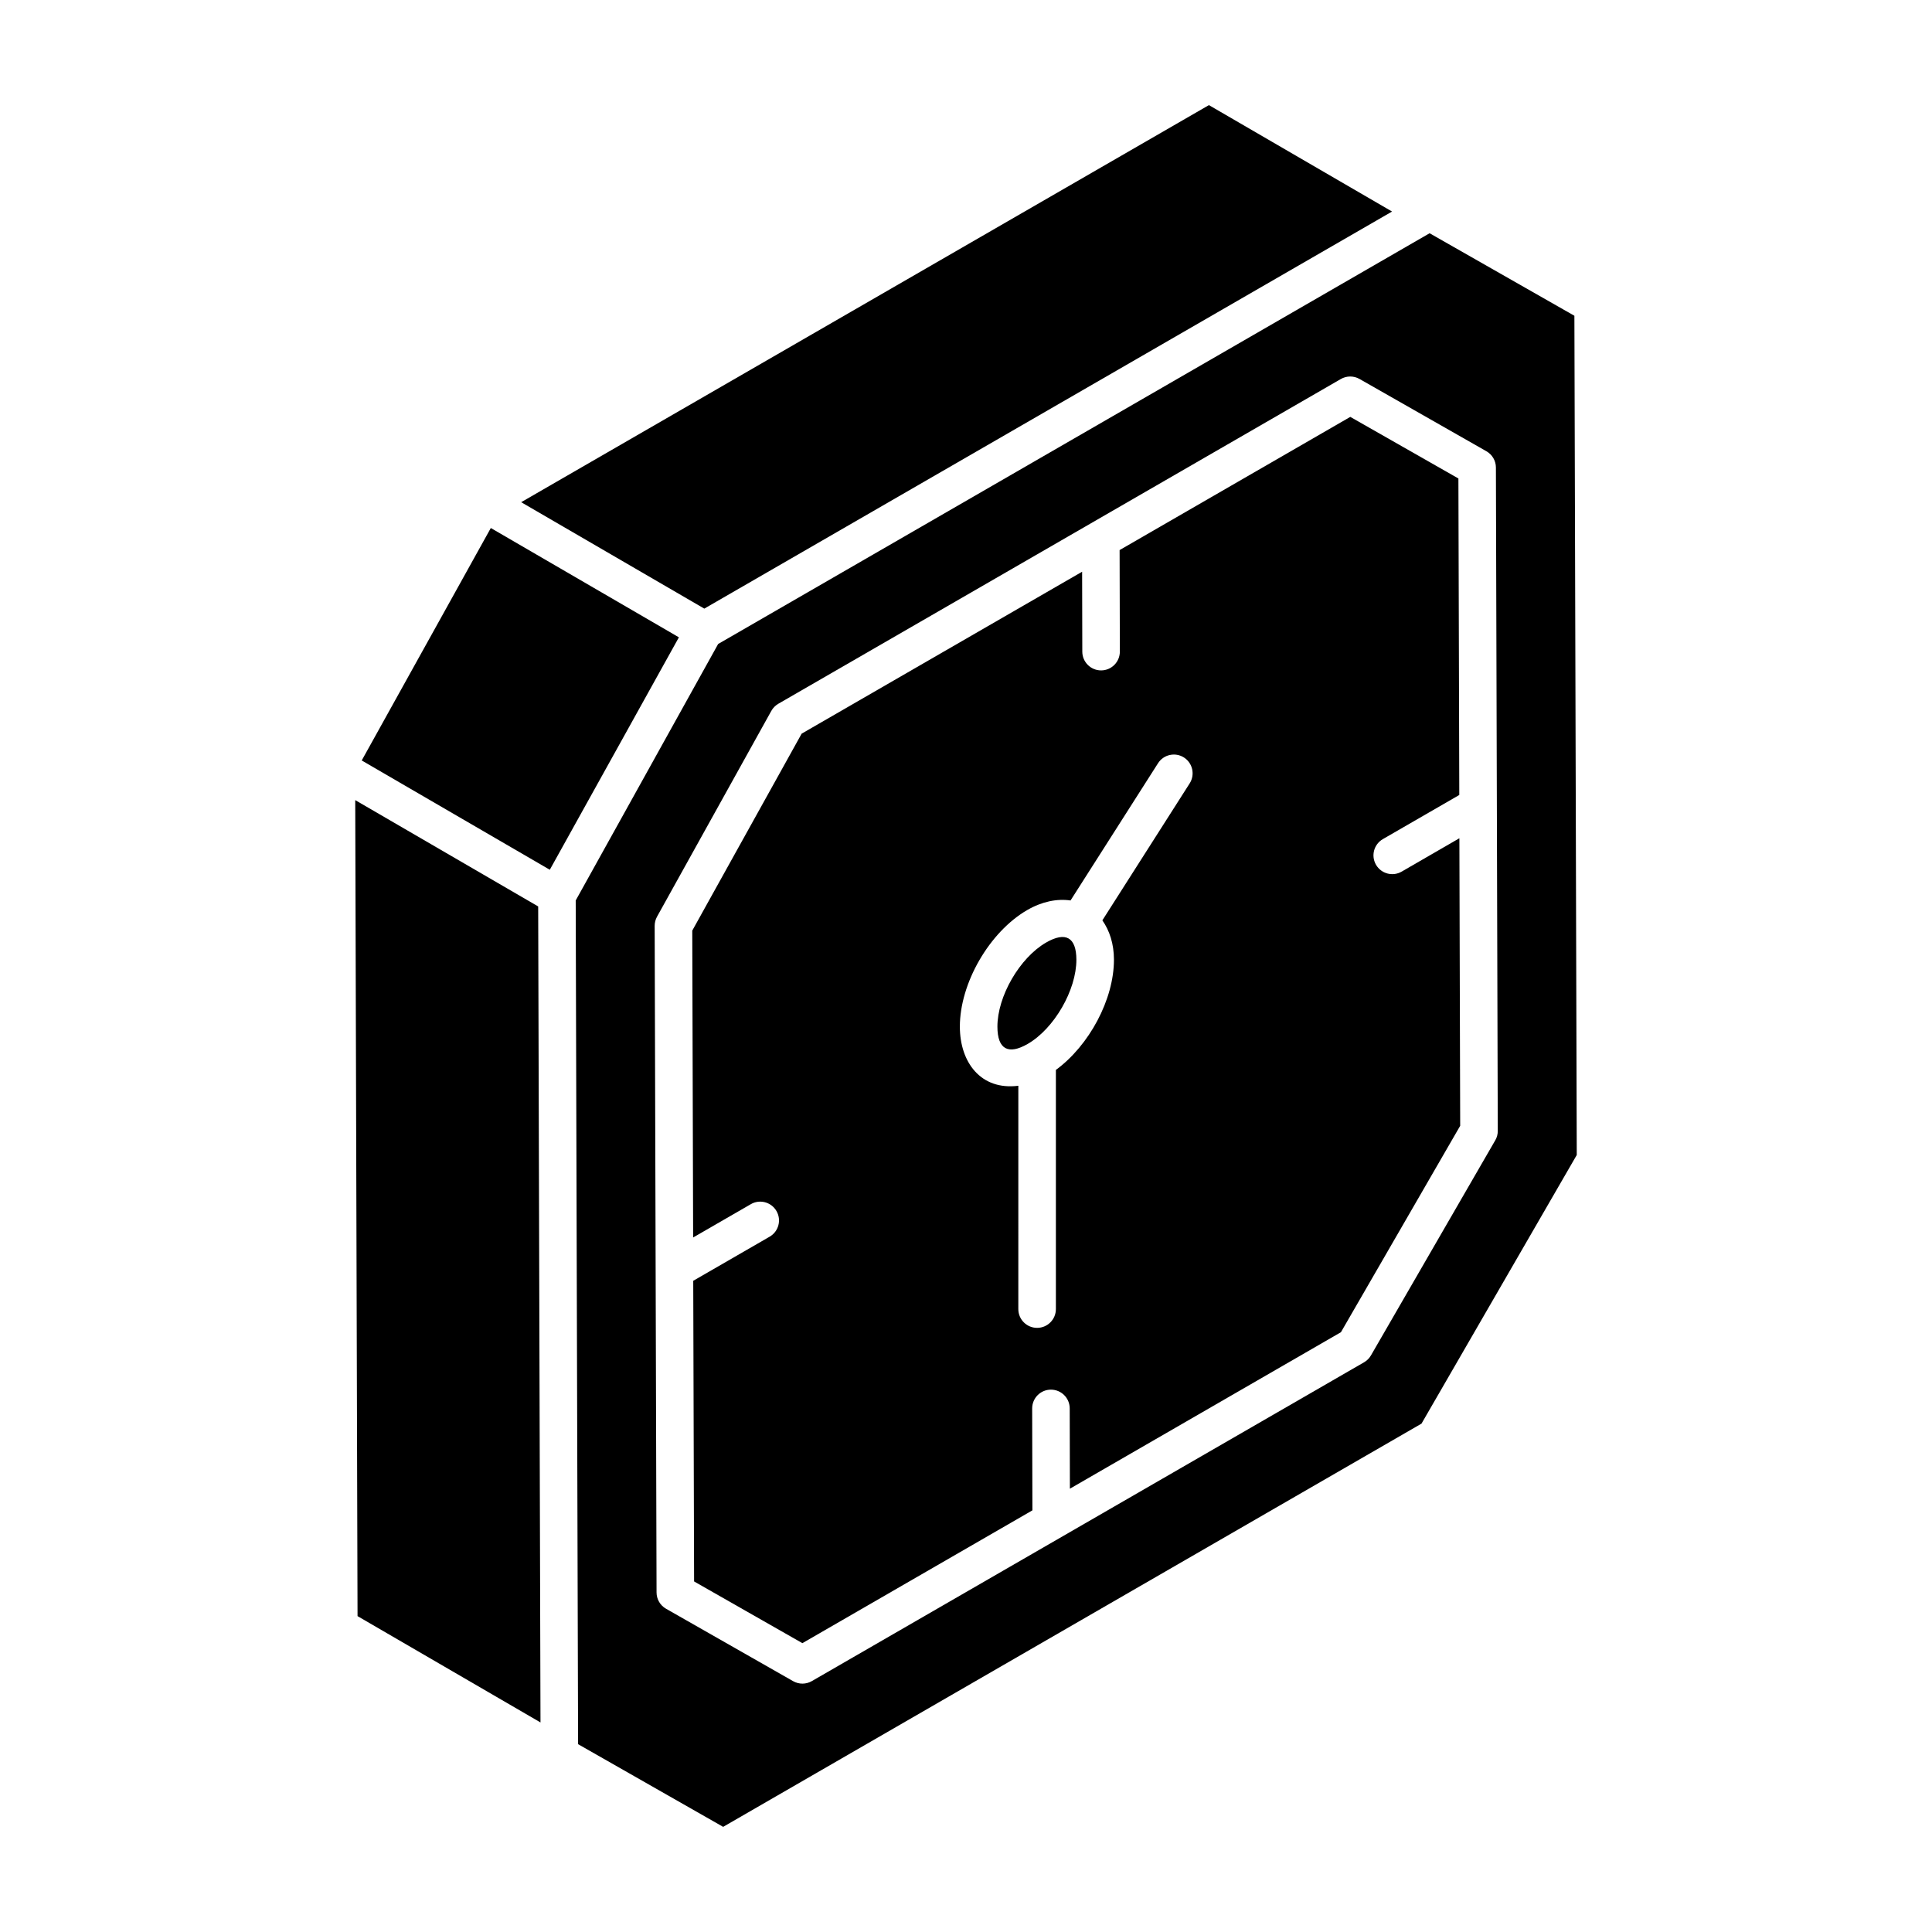 <?xml version="1.0" encoding="UTF-8"?>
<!-- Uploaded to: SVG Repo, www.svgrepo.com, Generator: SVG Repo Mixer Tools -->
<svg fill="#000000" width="800px" height="800px" version="1.1" viewBox="144 144 512 512" xmlns="http://www.w3.org/2000/svg">
 <g>
  <path d="m238.14 356.04 0.613 216.25 48.484 28.176-0.613-216.25z"/>
  <path d="m512.91 200.06-48.535-28.203c-15.824 9.137-173.73 100.3-182.26 105.23l48.531 28.203z"/>
  <path d="m274.07 283.93-34.211 61.602 49.844 28.965 34.211-61.598z"/>
  <path d="m421.23 393.78c-7.023 4.059-12.93 14.281-12.906 22.328 0.012 5.992 2.91 7.504 8.031 4.539 7.012-4.047 12.918-14.281 12.898-22.34-0.023-5.902-2.824-7.519-8.023-4.527z"/>
  <path d="m515.45 374.99c-2.359 1.363-5.41 0.574-6.797-1.824-1.375-2.383-0.559-5.422 1.824-6.797l20.25-11.691-0.234-83.875-28.652-16.324-61.133 35.297 0.062 26.902c0.004 2.746-2.215 4.981-4.965 4.984h-0.008c-2.746 0-4.973-2.223-4.977-4.965l-0.047-21.184-74.328 42.914-28.988 52.191 0.23 81.328 15.293-8.828c2.367-1.379 5.422-0.562 6.797 1.824 1.375 2.383 0.559 5.422-1.824 6.797l-20.238 11.684 0.227 79.676 28.699 16.355 60.957-35.195-0.062-27.004c-0.004-2.746 2.215-4.981 4.965-4.984h0.008c2.742 0 4.973 2.223 4.977 4.965l0.047 21.285 71.828-41.473 31.605-54.699-0.215-76.203zm-56.176-23.383-23.137 36.293c1.914 2.731 3.059 6.238 3.07 10.371 0.027 10.586-6.57 22.809-15.387 29.27v63.379c0 2.75-2.227 4.977-4.977 4.977s-4.977-2.227-4.977-4.977l0.004-59.184c-9.973 1.273-15.477-6.242-15.496-15.605-0.035-11.555 7.82-25.164 17.883-30.98 3.914-2.25 7.879-3.039 11.445-2.519l23.188-36.371c1.48-2.316 4.562-2.992 6.867-1.52 2.312 1.477 2.992 4.555 1.516 6.867z"/>
  <path d="m561.23 227.68-38.371-21.867c-32.723 18.895-125.36 72.379-188.54 108.85l-37.75 67.965 0.273 96.828 0.359 126.77 38.441 21.91 185.07-106.86 41.145-71.191zm-20.965 218.5-32.949 57.016c-0.438 0.758-1.062 1.387-1.824 1.824l-146.35 84.492c-1.523 0.879-3.402 0.895-4.953 0.016l-33.684-19.195c-1.551-0.883-2.508-2.527-2.512-4.309l-0.5-176.66c0-0.852 0.215-1.688 0.625-2.43l30.285-54.531c0.438-0.789 1.078-1.441 1.859-1.895l149.07-86.062c1.52-0.879 3.41-0.891 4.953-0.016l33.633 19.16c1.551 0.883 2.508 2.527 2.512 4.309l0.496 175.78c0.012 0.883-0.219 1.746-0.656 2.504z"/>
 </g>
</svg>